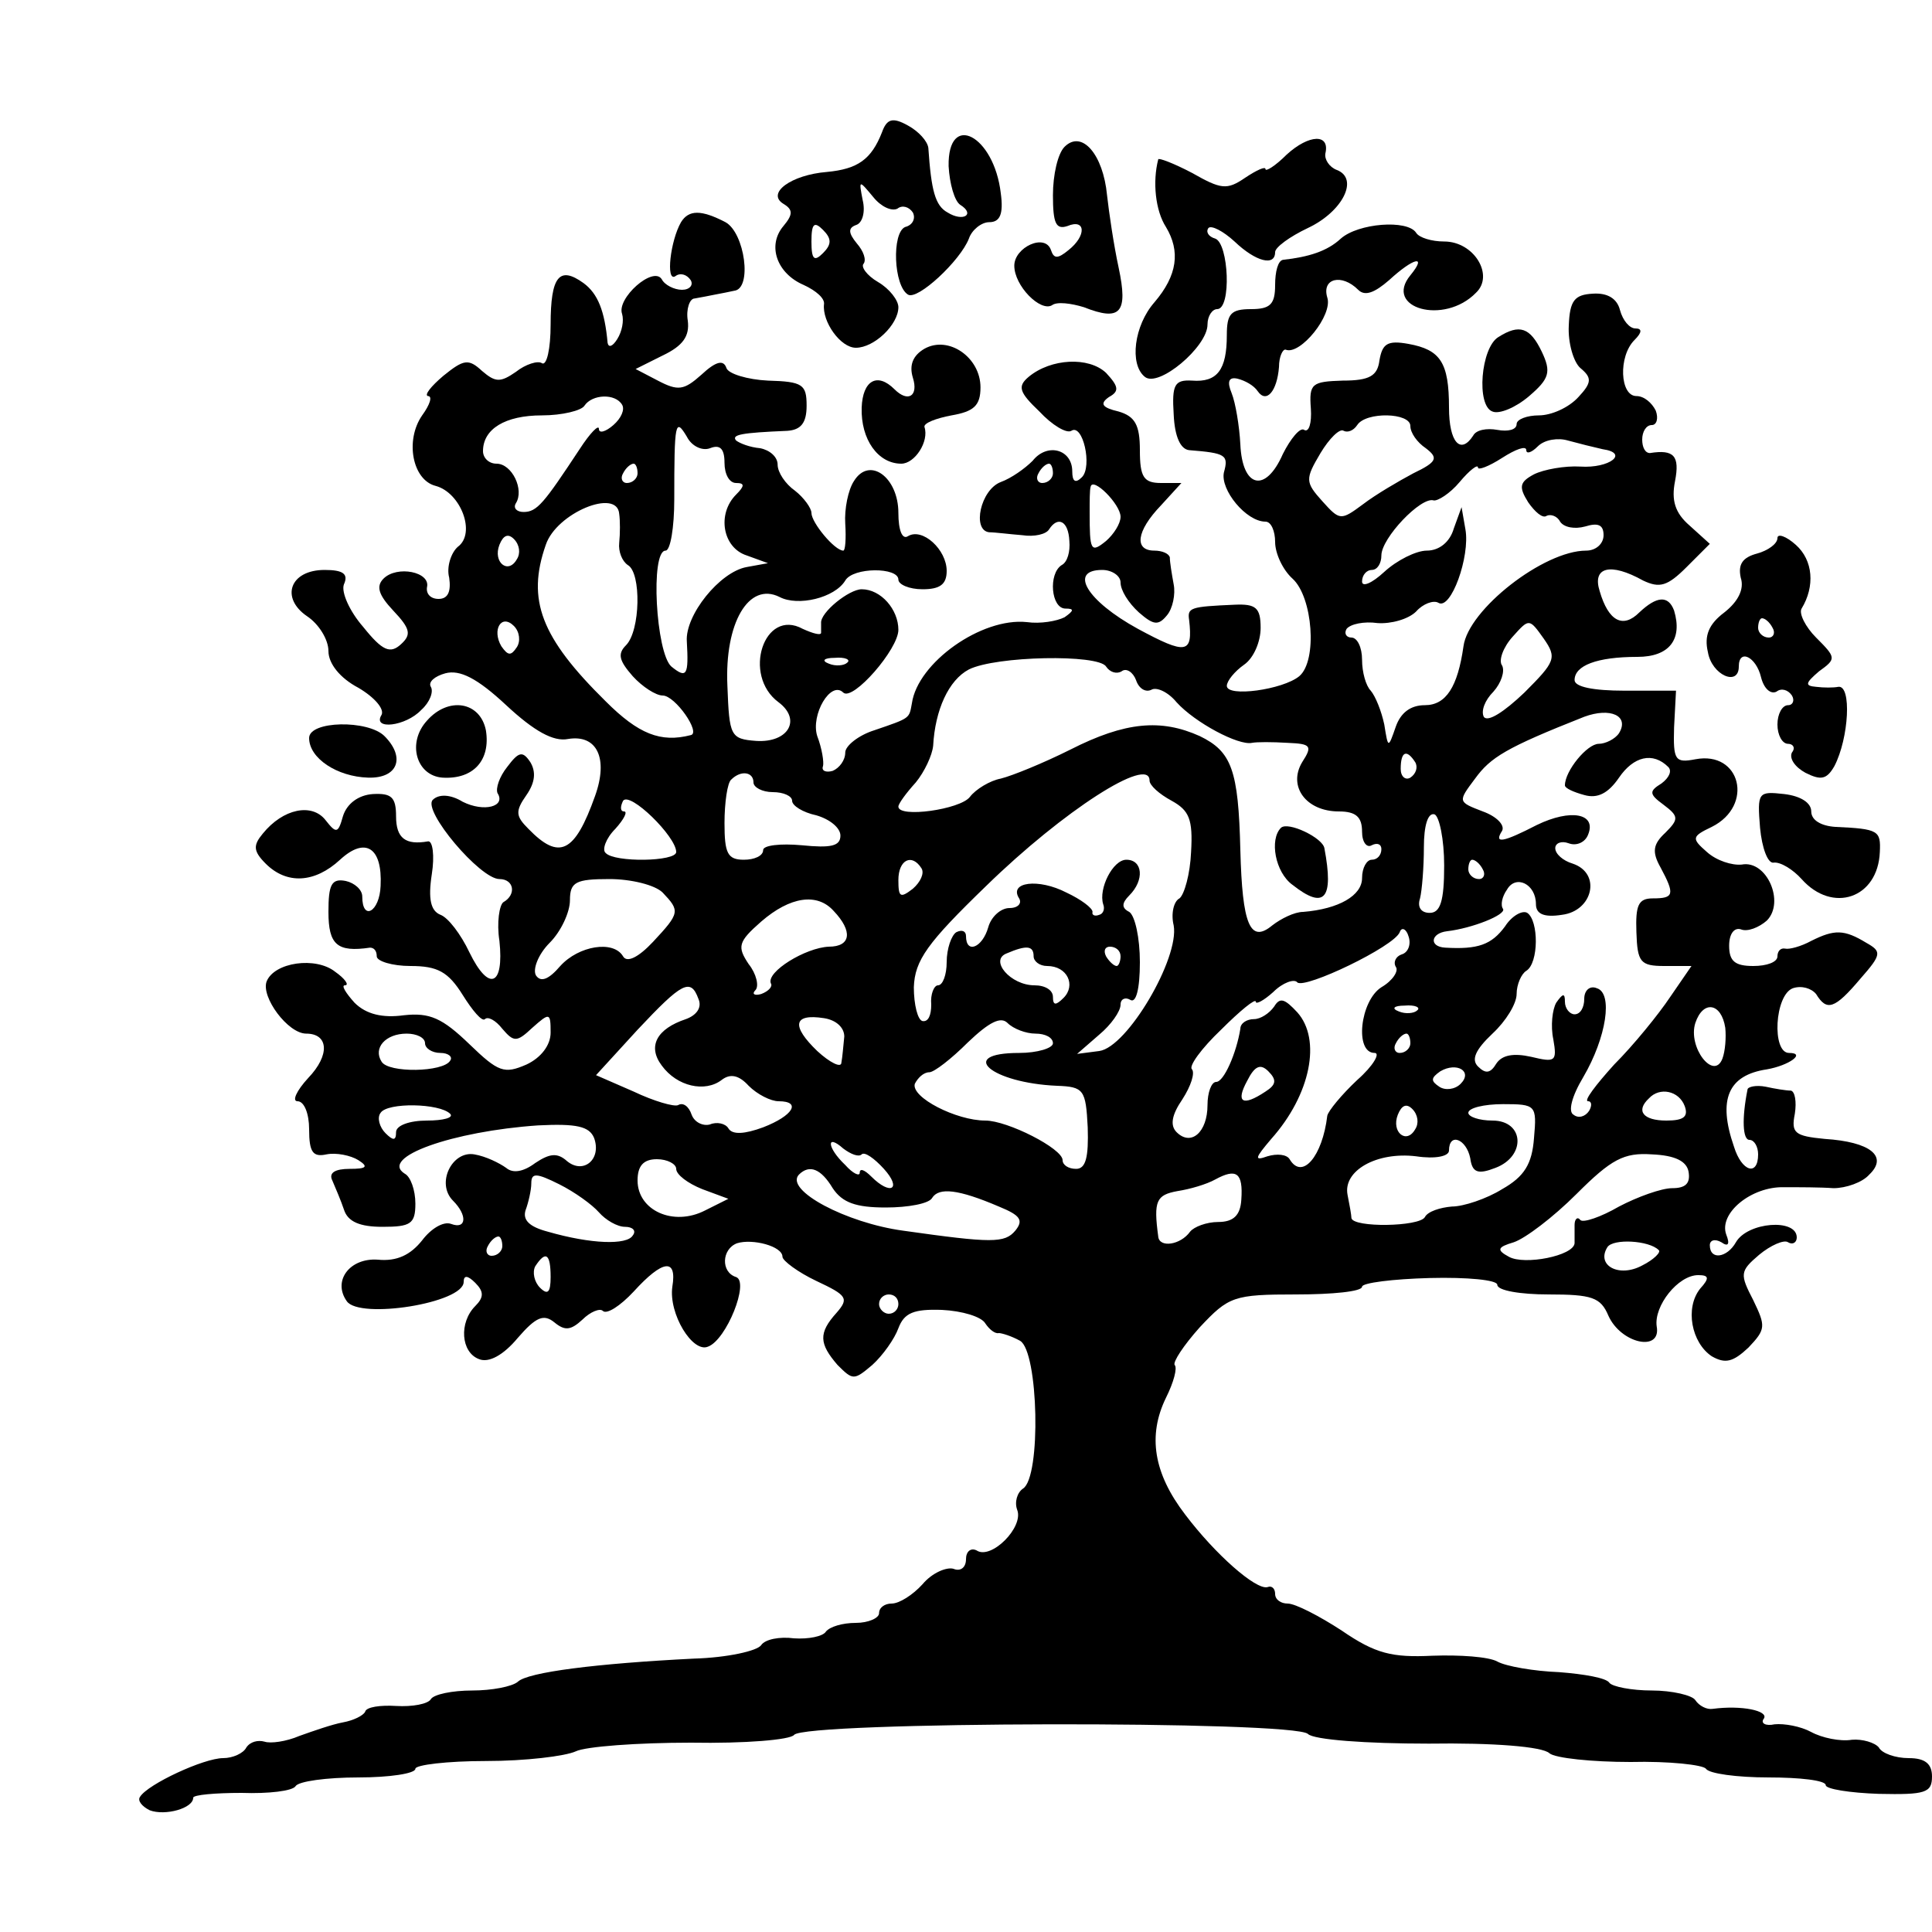 <?xml version="1.0" standalone="no"?>
<!DOCTYPE svg PUBLIC "-//W3C//DTD SVG 20010904//EN"
 "http://www.w3.org/TR/2001/REC-SVG-20010904/DTD/svg10.dtd">
<svg version="1.0" xmlns="http://www.w3.org/2000/svg"
 width="200pt" height="200pt" viewBox="0 0 200 200"
 preserveAspectRatio="xMidYMid meet">
<g transform="translate(0,200) scale(0.1,-0.1)"
fill="#000000" stroke="none">
<path d="M913 1863 c-11 -28 -25 -38 -57 -41 -37 -3 -63 -22 -45 -33 10 -6 10
-11 0 -23 -17 -20 -7 -49 21 -61 13 -6 22 -14 21 -20 -2 -18 17 -45 33 -45 19
0 44 24 44 42 0 7 -9 19 -21 26 -12 7 -18 16 -15 19 3 4 0 13 -7 21 -9 11 -9
16 -1 19 7 2 10 14 7 26 -4 21 -4 21 11 3 8 -10 19 -15 25 -12 5 4 12 2 16 -4
3 -6 0 -13 -8 -15 -14 -6 -12 -61 3 -70 10 -6 54 35 63 58 3 9 13 17 21 17 11
0 15 8 12 30 -7 60 -55 85 -54 28 1 -18 6 -36 12 -40 16 -10 3 -18 -13 -8 -13
7 -17 23 -20 67 -1 7 -10 17 -21 23 -16 9 -22 7 -27 -7z m-61 -125 c-9 -9 -12
-7 -12 12 0 19 3 21 12 12 9 -9 9 -15 0 -24z"/>
<path d="M1102 1848 c-7 -7 -12 -29 -12 -50 0 -29 3 -36 15 -32 19 8 20 -10 1
-25 -11 -9 -15 -9 -18 0 -6 18 -38 3 -38 -16 0 -21 27 -48 39 -41 5 4 20 2 33
-2 38 -15 46 -6 36 41 -5 23 -10 57 -12 75 -4 42 -26 68 -44 50z"/>
<path d="M1332 1840 c-12 -12 -22 -18 -22 -15 0 3 -9 -1 -21 -9 -19 -13 -25
-12 -55 5 -19 10 -35 16 -35 14 -6 -23 -3 -53 8 -70 15 -25 12 -50 -12 -78
-21 -24 -26 -64 -10 -77 14 -12 65 31 65 54 0 9 5 16 10 16 15 0 12 68 -2 73
-7 2 -10 7 -7 11 3 3 15 -3 27 -14 22 -21 42 -26 42 -11 0 5 15 16 34 25 36
17 53 51 30 60 -8 3 -13 11 -12 17 5 21 -17 20 -40 -1z"/>
<path d="M705 1770 c-11 -19 -16 -62 -6 -56 5 4 12 2 16 -4 3 -5 -1 -10 -9
-10 -8 0 -18 5 -21 11 -9 14 -47 -20 -41 -36 2 -7 0 -18 -5 -26 -5 -8 -9 -9
-10 -4 -3 33 -10 51 -25 62 -25 18 -34 7 -34 -43 0 -25 -4 -43 -9 -40 -4 3
-17 -1 -27 -9 -16 -11 -21 -11 -35 1 -14 13 -19 12 -40 -5 -13 -11 -20 -20
-16 -21 5 0 2 -9 -6 -20 -18 -26 -10 -67 14 -73 26 -7 42 -49 23 -63 -7 -6
-12 -21 -9 -32 2 -14 -1 -22 -11 -22 -8 0 -13 5 -12 12 4 16 -31 23 -45 9 -8
-8 -5 -17 10 -33 18 -19 19 -25 8 -35 -11 -10 -19 -7 -39 18 -14 16 -23 36
-20 44 5 11 -1 15 -20 15 -36 0 -46 -29 -18 -48 12 -8 22 -24 22 -36 0 -13 12
-28 31 -38 17 -10 27 -22 24 -28 -10 -16 25 -12 41 5 9 8 13 19 10 24 -3 5 4
11 15 14 15 4 33 -5 63 -33 29 -27 49 -38 64 -35 30 5 42 -20 28 -59 -21 -59
-37 -67 -69 -34 -13 13 -14 18 -2 35 9 13 10 24 4 34 -8 12 -12 11 -24 -5 -8
-10 -12 -22 -10 -27 9 -14 -14 -20 -36 -9 -13 8 -25 8 -31 2 -11 -11 49 -82
69 -82 15 0 18 -16 4 -24 -4 -3 -7 -21 -4 -40 5 -47 -11 -53 -31 -12 -9 19
-22 36 -30 39 -10 4 -13 16 -9 42 3 19 1 35 -4 34 -23 -4 -33 3 -33 26 0 20
-5 24 -24 23 -15 -1 -27 -10 -31 -23 -5 -18 -7 -18 -18 -4 -14 18 -44 12 -65
-14 -10 -12 -10 -18 3 -31 22 -22 51 -20 77 4 26 24 44 13 42 -27 -1 -27 -19
-37 -19 -11 0 7 -8 14 -17 16 -15 3 -18 -4 -18 -32 0 -34 9 -42 43 -37 4 0 7
-3 7 -9 0 -5 16 -10 35 -10 28 0 39 -6 54 -30 10 -16 20 -28 23 -25 3 3 11 -1
18 -10 12 -14 15 -14 31 1 18 16 19 16 19 -5 0 -13 -10 -26 -25 -33 -23 -10
-29 -8 -59 21 -28 27 -41 33 -68 30 -22 -3 -39 1 -51 13 -9 10 -14 18 -10 18
5 0 0 7 -10 14 -20 16 -63 10 -71 -10 -6 -16 22 -54 41 -54 23 0 25 -22 2 -46
-12 -13 -17 -24 -11 -24 7 0 12 -13 12 -29 0 -24 4 -29 18 -26 10 2 25 -1 33
-6 11 -7 8 -9 -9 -9 -15 0 -22 -4 -18 -12 3 -7 9 -21 12 -30 4 -13 17 -18 40
-18 29 0 34 3 34 24 0 14 -5 28 -11 31 -27 17 50 44 138 50 40 2 53 -1 58 -13
8 -22 -11 -38 -28 -24 -10 9 -18 8 -33 -2 -12 -9 -23 -11 -30 -5 -7 5 -21 12
-33 14 -23 4 -40 -30 -22 -48 15 -15 14 -30 -2 -24 -8 3 -21 -5 -30 -17 -12
-15 -26 -22 -46 -20 -29 2 -47 -22 -32 -43 13 -19 121 -2 121 20 0 7 4 7 12
-1 9 -9 9 -15 0 -24 -17 -17 -15 -48 4 -55 10 -4 25 4 40 22 19 22 27 25 38
16 11 -9 17 -8 29 3 8 8 18 12 21 9 4 -4 18 5 32 20 30 33 45 35 40 5 -4 -28
21 -69 37 -62 19 7 43 67 29 72 -16 5 -15 29 1 35 16 5 47 -3 47 -14 0 -4 16
-16 35 -25 32 -15 34 -18 21 -33 -19 -21 -18 -32 1 -54 16 -16 17 -16 36 0 11
10 23 27 27 38 6 16 16 20 45 19 21 -1 41 -7 45 -14 4 -6 10 -11 14 -10 3 0
13 -3 22 -8 19 -11 22 -141 3 -153 -6 -4 -9 -14 -6 -22 7 -18 -27 -52 -42 -42
-6 3 -11 -1 -11 -9 0 -9 -6 -13 -13 -10 -7 2 -22 -4 -32 -16 -10 -11 -24 -20
-32 -20 -7 0 -13 -4 -13 -10 0 -5 -11 -10 -24 -10 -14 0 -27 -4 -31 -9 -3 -5
-18 -8 -33 -7 -15 2 -30 -1 -34 -7 -4 -6 -35 -13 -70 -14 -100 -5 -172 -14
-182 -24 -6 -5 -27 -9 -47 -9 -21 0 -40 -4 -43 -9 -3 -5 -19 -8 -36 -7 -16 1
-31 -1 -32 -6 -2 -4 -12 -9 -23 -11 -11 -2 -31 -9 -45 -14 -14 -6 -30 -8 -36
-6 -7 2 -15 0 -19 -6 -3 -6 -14 -11 -24 -11 -20 0 -78 -27 -86 -40 -3 -4 2
-10 10 -14 16 -6 45 2 45 13 0 3 23 5 50 5 28 -1 53 2 56 7 3 5 32 9 65 9 32
0 59 4 59 9 0 4 33 8 73 8 41 0 82 5 93 10 10 5 64 9 119 9 57 -1 103 3 107 8
10 14 518 15 532 1 6 -6 60 -10 125 -10 66 1 118 -3 125 -10 6 -5 44 -9 84 -9
40 1 75 -3 78 -7 3 -5 32 -9 65 -9 32 0 59 -3 59 -8 0 -4 25 -8 55 -9 48 -1
55 1 55 18 0 13 -7 19 -24 19 -14 0 -28 5 -31 11 -4 5 -17 9 -28 8 -12 -2 -31
2 -42 8 -11 6 -28 9 -38 8 -9 -2 -15 1 -11 6 5 8 -23 14 -53 10 -6 -1 -14 3
-18 9 -3 5 -24 10 -45 10 -21 0 -41 4 -44 8 -3 5 -26 9 -52 11 -26 1 -55 6
-64 11 -9 5 -39 7 -67 6 -42 -2 -59 2 -94 26 -23 15 -48 28 -56 28 -7 0 -13 4
-13 10 0 5 -3 9 -8 7 -12 -3 -54 34 -85 75 -33 43 -39 82 -20 121 8 16 12 31
9 34 -2 3 9 20 26 39 30 32 35 34 100 34 37 0 68 3 68 8 0 4 32 8 70 9 39 1
70 -2 70 -7 0 -6 24 -10 53 -10 45 0 54 -3 62 -22 13 -29 55 -38 50 -11 -3 21
22 53 43 53 11 0 12 -3 2 -14 -16 -20 -9 -56 12 -70 14 -8 22 -6 38 9 18 19
18 22 5 49 -14 27 -14 30 6 47 12 10 26 16 30 13 5 -3 9 0 9 5 0 20 -51 16
-63 -5 -9 -16 -27 -19 -27 -3 0 5 5 7 12 3 7 -5 9 -2 5 8 -8 22 26 50 60 49
15 0 38 0 51 -1 13 0 30 6 37 14 20 19 1 34 -46 37 -31 3 -35 6 -31 26 2 13 0
23 -4 24 -5 0 -17 2 -26 4 -10 2 -19 0 -19 -3 -6 -30 -5 -52 2 -52 5 0 9 -7 9
-15 0 -23 -17 -18 -25 8 -17 49 -6 74 34 80 23 4 41 17 23 17 -18 0 -15 60 4
67 9 3 19 0 24 -6 11 -18 19 -16 46 16 22 25 22 28 6 37 -23 14 -33 14 -57 2
-11 -6 -23 -9 -27 -8 -5 1 -8 -3 -8 -8 0 -6 -11 -10 -25 -10 -19 0 -25 5 -25
21 0 12 5 19 12 17 7 -3 19 2 27 9 19 19 0 63 -26 58 -10 -1 -26 4 -36 13 -16
14 -16 16 5 26 44 22 30 79 -17 70 -21 -4 -23 -1 -22 33 l2 38 -53 0 c-33 0
-52 4 -52 11 0 15 23 24 65 24 33 0 47 18 38 48 -6 16 -18 15 -36 -2 -17 -17
-32 -9 -41 22 -8 25 11 30 45 11 17 -8 25 -6 45 14 l24 24 -21 19 c-15 13 -19
26 -15 46 5 26 -1 33 -26 29 -5 0 -8 6 -8 14 0 8 4 15 10 15 5 0 7 7 4 15 -4
8 -12 15 -20 15 -17 0 -19 41 -2 58 8 8 8 12 1 12 -6 0 -13 8 -16 19 -3 12
-13 18 -28 17 -19 -1 -24 -7 -25 -33 -1 -18 5 -38 12 -44 12 -10 12 -15 -2
-30 -10 -11 -28 -19 -41 -19 -12 0 -23 -4 -23 -9 0 -6 -9 -8 -20 -6 -11 2 -22
0 -25 -6 -13 -20 -25 -7 -25 29 0 47 -9 60 -42 66 -22 4 -27 0 -30 -17 -2 -16
-10 -21 -38 -21 -32 -1 -35 -3 -33 -29 1 -15 -2 -25 -7 -22 -4 3 -14 -9 -22
-25 -18 -41 -42 -35 -44 10 -1 19 -5 43 -9 53 -5 12 -3 17 6 15 8 -2 17 -7 21
-13 9 -13 20 0 22 25 0 11 4 19 7 18 15 -6 49 36 43 54 -6 20 15 25 32 8 7 -7
17 -3 32 10 25 23 40 27 22 5 -28 -34 35 -52 68 -18 19 18 -2 53 -33 53 -13 0
-26 4 -29 9 -9 14 -60 10 -78 -6 -14 -13 -33 -19 -60 -22 -5 -1 -8 -12 -8 -26
0 -20 -5 -25 -25 -25 -21 0 -25 -5 -25 -27 0 -36 -10 -49 -36 -47 -18 1 -21
-4 -19 -35 1 -23 7 -36 16 -37 38 -3 41 -5 36 -23 -4 -18 23 -51 43 -51 6 0
10 -10 10 -21 0 -12 8 -29 18 -38 21 -19 26 -85 7 -101 -17 -14 -75 -22 -75
-10 0 5 8 15 18 22 10 7 17 24 17 38 0 21 -5 25 -27 24 -46 -2 -49 -3 -47 -16
4 -35 -3 -36 -53 -9 -53 29 -72 61 -37 61 10 0 19 -6 19 -13 0 -8 8 -21 19
-31 15 -13 20 -14 29 -3 6 7 9 22 7 32 -2 11 -4 23 -4 28 -1 4 -8 7 -16 7 -21
0 -19 20 7 47 l21 23 -21 0 c-18 0 -22 6 -22 34 0 26 -5 35 -22 40 -17 4 -20
8 -10 15 11 6 10 11 -3 25 -18 17 -57 15 -80 -4 -12 -10 -10 -16 11 -36 13
-14 28 -23 33 -20 12 8 22 -37 11 -48 -7 -7 -10 -4 -10 6 0 23 -26 30 -41 11
-8 -8 -22 -18 -33 -22 -21 -8 -30 -50 -12 -52 6 0 21 -2 34 -3 13 -2 25 1 28
6 9 14 20 9 21 -12 1 -11 -2 -22 -8 -25 -14 -9 -11 -45 4 -45 9 0 9 -2 -1 -9
-8 -4 -25 -7 -39 -5 -47 5 -113 -42 -119 -84 -3 -16 -1 -15 -39 -28 -16 -5
-30 -16 -30 -23 0 -8 -6 -16 -13 -19 -7 -2 -12 0 -10 5 1 4 -1 18 -6 31 -7 22
14 58 27 45 10 -9 57 45 57 65 0 21 -18 42 -38 42 -13 0 -43 -24 -42 -35 0 -3
0 -7 0 -10 0 -3 -8 -1 -19 4 -40 22 -63 -48 -25 -76 24 -18 10 -42 -23 -40
-27 2 -28 5 -30 57 -3 65 22 108 54 92 19 -10 57 -1 68 17 8 14 55 14 55 1 0
-5 11 -10 25 -10 18 0 25 5 25 19 0 22 -25 45 -40 36 -6 -4 -10 6 -10 24 0 37
-30 59 -46 33 -6 -9 -10 -29 -9 -44 1 -16 0 -28 -2 -28 -9 0 -33 29 -33 39 0
5 -8 16 -17 23 -10 7 -18 19 -18 27 0 8 -8 15 -18 17 -11 1 -21 5 -25 8 -5 6
5 8 53 10 14 1 20 8 20 26 0 22 -4 25 -40 26 -21 1 -41 7 -43 13 -3 9 -11 7
-26 -7 -18 -16 -24 -17 -45 -6 l-23 12 28 14 c21 10 28 20 26 36 -2 12 2 23 7
23 6 1 16 3 21 4 6 1 15 3 20 4 19 2 11 60 -9 71 -25 13 -38 13 -46 0z m-61
-189 c3 -5 -1 -14 -9 -21 -8 -7 -15 -9 -15 -4 0 5 -9 -4 -20 -21 -37 -56 -44
-65 -58 -65 -7 0 -11 4 -8 9 9 14 -4 41 -20 41 -8 0 -14 6 -14 13 0 23 23 37
61 37 21 0 41 5 44 10 8 12 32 13 39 1z m816 -22 c0 -7 7 -17 16 -23 13 -10
12 -14 -13 -26 -15 -8 -39 -22 -52 -32 -23 -17 -24 -17 -42 3 -18 20 -18 23
-2 50 9 15 20 26 24 23 4 -2 10 0 14 6 9 14 55 13 55 -1z m-725 -23 c10 4 15
0 15 -15 0 -12 5 -21 12 -21 9 0 9 -3 0 -12 -20 -20 -14 -55 11 -63 l22 -8
-22 -4 c-28 -5 -64 -50 -62 -77 2 -35 0 -39 -16 -26 -16 14 -22 120 -6 120 5
0 9 24 9 53 0 80 1 85 13 65 5 -10 16 -15 24 -12z m924 -1 c28 -4 7 -20 -23
-18 -16 1 -38 -3 -48 -8 -15 -8 -16 -13 -6 -29 7 -10 15 -17 19 -14 4 2 11 0
14 -6 4 -6 15 -8 26 -5 13 4 19 2 19 -9 0 -9 -8 -16 -18 -16 -44 0 -122 -61
-127 -99 -6 -42 -18 -61 -40 -61 -15 0 -25 -8 -30 -22 -8 -23 -8 -23 -12 2 -3
14 -9 29 -14 35 -5 5 -9 19 -9 32 0 13 -5 23 -11 23 -5 0 -8 4 -5 9 4 5 18 8
32 6 14 -1 32 4 40 12 7 8 18 12 23 9 13 -8 33 48 28 76 l-4 23 -8 -22 c-4
-14 -15 -23 -28 -23 -11 0 -31 -10 -44 -22 -13 -12 -23 -16 -23 -10 0 7 5 12
10 12 6 0 10 7 10 15 0 18 41 61 54 57 4 -1 17 7 27 19 10 12 19 19 19 15 0
-3 11 1 25 10 14 9 25 13 25 8 0 -4 5 -3 12 4 7 7 21 9 31 6 11 -3 27 -7 36
-9z m-999 -25 c0 -5 -5 -10 -11 -10 -5 0 -7 5 -4 10 3 6 8 10 11 10 2 0 4 -4
4 -10z m430 0 c0 -5 -5 -10 -11 -10 -5 0 -7 5 -4 10 3 6 8 10 11 10 2 0 4 -4
4 -10z m70 -45 c0 -7 -7 -18 -15 -25 -16 -13 -17 -10 -17 30 0 11 0 23 1 26 2
11 31 -18 31 -31z m-519 3 c1 -7 1 -20 0 -30 -1 -9 3 -19 9 -23 14 -8 13 -68
-2 -83 -9 -9 -7 -16 7 -32 10 -11 24 -20 31 -20 13 0 40 -39 29 -41 -31 -8
-54 1 -88 35 -67 66 -82 105 -62 162 11 33 74 59 76 32z m-106 -47 c-9 -16
-25 -3 -18 15 4 10 9 12 15 6 6 -6 7 -15 3 -21z m0 -91 c-6 -9 -9 -9 -16 1
-10 17 0 34 13 21 6 -6 7 -16 3 -22z m1043 -47 c-21 -20 -38 -31 -42 -25 -3 6
1 17 10 26 8 9 12 21 9 27 -4 5 1 19 11 30 17 19 17 19 32 -2 14 -20 12 -24
-20 -56z m-701 31 c-3 -3 -12 -4 -19 -1 -8 3 -5 6 6 6 11 1 17 -2 13 -5z m268
-4 c4 -6 11 -8 16 -5 5 4 12 -1 15 -9 3 -9 10 -13 16 -10 5 3 17 -2 26 -13 19
-21 64 -45 78 -42 5 1 21 1 37 0 24 -1 26 -3 15 -20 -15 -25 4 -51 38 -51 18
0 24 -6 24 -21 0 -11 5 -17 10 -14 6 3 10 1 10 -4 0 -6 -4 -11 -10 -11 -5 0
-10 -8 -10 -19 0 -18 -24 -32 -61 -35 -9 0 -23 -7 -32 -14 -23 -19 -31 1 -33
78 -2 83 -9 102 -42 118 -40 18 -77 15 -134 -14 -28 -14 -60 -27 -72 -30 -11
-2 -26 -11 -32 -19 -10 -13 -74 -22 -74 -10 0 3 8 14 18 25 9 11 17 28 18 38
2 37 16 68 37 79 28 14 134 16 142 3z m531 -69 c-4 -6 -14 -11 -21 -11 -12 0
-35 -28 -35 -43 0 -3 9 -7 20 -10 14 -4 25 2 36 18 15 22 35 27 51 11 4 -4 1
-11 -7 -17 -13 -8 -13 -11 2 -22 16 -12 16 -15 2 -29 -13 -12 -14 -20 -5 -36
15 -28 14 -32 -8 -32 -15 0 -18 -7 -17 -35 1 -31 4 -35 29 -35 l28 0 -22 -32
c-12 -18 -38 -50 -58 -70 -19 -21 -32 -38 -27 -38 4 0 4 -5 1 -10 -4 -6 -11
-8 -16 -4 -6 3 -2 19 10 39 24 41 31 87 14 92 -7 3 -13 -2 -13 -11 0 -9 -4
-16 -10 -16 -5 0 -10 6 -10 13 0 9 -2 9 -9 -1 -4 -7 -6 -24 -3 -38 4 -23 2
-24 -23 -18 -18 4 -30 2 -36 -7 -6 -10 -11 -11 -19 -3 -7 7 -3 17 15 34 14 13
25 31 25 41 0 10 5 21 10 24 13 8 13 52 1 60 -5 3 -16 -3 -23 -14 -14 -19 -28
-24 -62 -22 -17 1 -15 15 2 17 26 3 61 17 58 23 -3 4 -1 13 4 20 9 16 30 6 30
-15 0 -10 8 -14 27 -11 32 4 41 43 11 53 -10 3 -18 10 -18 16 0 5 6 8 14 5 8
-3 17 1 20 9 9 22 -18 27 -53 10 -35 -18 -45 -20 -36 -6 3 6 -6 15 -20 20 -26
10 -26 10 -8 34 16 22 32 32 113 64 27 10 47 1 36 -17z m-211 -30 c3 -5 1 -12
-5 -16 -5 -3 -10 1 -10 9 0 18 6 21 15 7z m-685 -21 c0 -5 9 -10 20 -10 11 0
20 -4 20 -9 0 -5 11 -12 25 -15 14 -4 25 -13 25 -21 0 -11 -10 -13 -40 -10
-22 2 -40 0 -40 -5 0 -6 -9 -10 -20 -10 -17 0 -20 7 -20 38 0 21 3 42 7 45 10
10 23 8 23 -3z m410 2 c0 -5 10 -14 23 -21 18 -10 22 -19 20 -53 -1 -23 -7
-44 -12 -48 -6 -3 -9 -16 -6 -28 6 -34 -48 -126 -77 -130 l-23 -3 23 20 c12
10 22 24 22 31 0 6 5 8 10 5 6 -4 10 11 10 39 0 25 -5 48 -11 52 -8 4 -8 9 0
17 16 16 14 37 -3 37 -14 0 -29 -30 -24 -46 2 -5 0 -10 -4 -11 -5 -2 -8 0 -7
3 0 4 -12 13 -27 20 -29 15 -60 11 -49 -6 3 -5 -1 -10 -10 -10 -9 0 -19 -9
-22 -20 -6 -21 -23 -28 -23 -9 0 5 -4 7 -10 4 -5 -3 -10 -17 -10 -31 0 -13 -4
-24 -9 -24 -4 0 -8 -9 -7 -20 0 -11 -3 -18 -9 -17 -5 1 -9 17 -9 35 1 28 14
46 75 105 80 78 169 135 169 109z m-490 -74 c0 -10 -64 -11 -73 -1 -4 3 0 15
10 25 9 10 13 18 9 18 -4 0 -4 5 -1 11 7 10 55 -37 55 -53z m795 -14 c0 -37
-4 -49 -15 -49 -9 0 -13 6 -10 15 2 8 4 32 4 53 0 22 4 36 11 34 5 -2 10 -26
10 -53z m-541 -3 c3 -5 -1 -14 -9 -21 -13 -10 -15 -9 -15 9 0 21 14 28 24 12z
m581 -1 c3 -5 1 -10 -4 -10 -6 0 -11 5 -11 10 0 6 2 10 4 10 3 0 8 -4 11 -10z
m-849 -24 c18 -19 18 -21 -10 -51 -15 -16 -27 -22 -31 -15 -10 17 -46 11 -65
-10 -12 -14 -20 -17 -25 -10 -4 6 2 22 14 34 12 12 21 32 21 44 0 19 6 22 41
22 22 0 47 -6 55 -14z m177 -19 c20 -21 18 -37 -5 -37 -24 -1 -65 -26 -60 -38
2 -3 -2 -8 -10 -11 -7 -2 -10 0 -6 4 4 4 1 17 -7 27 -12 18 -11 23 13 44 30
26 58 30 75 11z m588 -45 c-6 -2 -9 -8 -6 -13 3 -4 -3 -14 -15 -21 -22 -14
-28 -68 -7 -68 6 0 -1 -13 -18 -28 -16 -15 -30 -32 -31 -37 -5 -42 -26 -67
-39 -45 -3 5 -13 6 -23 3 -14 -5 -13 -2 4 18 41 46 52 103 27 131 -13 14 -18
16 -24 6 -5 -7 -14 -13 -21 -13 -7 0 -14 -4 -14 -10 -4 -25 -17 -55 -25 -55
-5 0 -9 -11 -9 -24 0 -28 -17 -43 -32 -28 -7 7 -5 18 6 34 9 14 13 27 10 31
-4 3 10 22 30 41 20 20 36 33 36 29 0 -3 8 1 18 10 10 10 22 14 25 10 8 -7
100 37 106 52 2 6 7 3 9 -4 3 -8 0 -17 -7 -19z m-381 -2 c0 -5 6 -10 14 -10
21 0 30 -20 17 -33 -8 -8 -11 -8 -11 1 0 7 -8 12 -19 12 -25 0 -47 26 -29 33
21 9 28 8 28 -3z m90 0 c0 -5 -2 -10 -4 -10 -3 0 -8 5 -11 10 -3 6 -1 10 4 10
6 0 11 -4 11 -10z m-437 -44 c4 -9 -2 -17 -13 -21 -30 -10 -40 -28 -25 -48 16
-22 45 -28 62 -15 9 7 18 5 28 -6 9 -9 23 -16 31 -16 24 0 15 -15 -16 -27 -19
-7 -32 -8 -36 -1 -3 5 -12 7 -19 4 -7 -2 -16 2 -19 10 -3 9 -9 13 -14 10 -4
-2 -25 4 -46 14 l-39 17 43 47 c46 49 55 54 63 32z m744 -12 c-3 -3 -12 -4
-19 -1 -8 3 -5 6 6 6 11 1 17 -2 13 -5z m319 -18 c1 -10 0 -24 -3 -32 -9 -23
-36 12 -28 37 8 24 27 21 31 -5z m-912 -9 c-1 -10 -2 -22 -3 -27 0 -6 -12 0
-25 12 -27 26 -25 39 7 34 13 -2 21 -10 21 -19z m198 3 c10 0 18 -4 18 -10 0
-5 -16 -10 -35 -10 -65 0 -29 -31 39 -34 28 -1 30 -4 32 -43 1 -31 -2 -43 -12
-43 -8 0 -14 4 -14 9 0 12 -57 41 -80 41 -30 0 -77 24 -73 38 3 6 9 12 15 12
5 0 23 14 40 31 22 21 34 27 41 20 6 -6 19 -11 29 -11z m-632 -10 c0 -5 7 -10
16 -10 8 0 13 -4 10 -8 -7 -12 -64 -13 -71 -1 -9 14 4 29 26 29 10 0 19 -4 19
-10z m1020 0 c0 -5 -5 -10 -11 -10 -5 0 -7 5 -4 10 3 6 8 10 11 10 2 0 4 -4 4
-10z m-150 -50 c-24 -16 -31 -11 -19 11 8 16 14 18 22 10 9 -9 8 -14 -3 -21z
m202 8 c-6 -6 -16 -7 -22 -3 -9 6 -9 9 1 16 17 10 34 0 21 -13z m232 -23 c4
-11 -1 -15 -19 -15 -24 0 -32 10 -18 23 11 12 31 8 37 -8z m-1278 -8 c4 -4 -7
-7 -24 -7 -18 0 -32 -5 -32 -12 0 -9 -3 -9 -11 -1 -6 6 -9 16 -5 21 7 11 61
10 72 -1z m999 -16 c-9 -16 -25 -3 -18 15 4 10 9 12 15 6 6 -6 7 -15 3 -21z
m123 -9 c-2 -27 -10 -40 -33 -53 -16 -10 -40 -18 -52 -18 -12 -1 -25 -5 -28
-11 -6 -10 -74 -11 -76 -1 0 3 -2 14 -4 24 -5 25 30 45 71 40 20 -3 34 0 34 6
0 19 18 12 22 -8 2 -15 8 -17 26 -10 32 12 30 49 -3 49 -14 0 -25 4 -25 8 0 5
16 9 36 9 34 0 35 -1 32 -35z m-696 -17 c3 3 13 -4 23 -15 19 -21 7 -28 -13
-8 -7 7 -12 9 -12 4 0 -4 -7 -1 -15 8 -19 18 -20 33 -2 17 8 -6 16 -9 19 -6z
m856 -18 c2 -12 -3 -17 -17 -17 -11 0 -36 -9 -55 -19 -19 -11 -37 -17 -40 -14
-3 4 -6 1 -6 -5 0 -7 0 -15 0 -19 -1 -13 -52 -23 -68 -14 -13 7 -12 10 5 15
12 4 41 26 65 50 36 36 49 43 78 41 24 -1 36 -7 38 -18z m-1048 3 c0 -6 12
-15 27 -21 l27 -10 -24 -12 c-33 -17 -70 0 -70 31 0 15 6 22 20 22 11 0 20 -5
20 -10z m-80 -45 c7 -8 19 -15 27 -15 8 0 12 -4 8 -9 -6 -10 -43 -9 -88 4 -19
5 -26 12 -23 22 3 8 6 21 6 28 0 11 5 11 29 -1 16 -8 34 -21 41 -29z m242 25
c10 -15 24 -20 55 -20 23 0 45 4 48 10 7 11 27 9 69 -9 22 -9 26 -14 17 -25
-11 -13 -24 -13 -116 0 -59 8 -123 42 -108 58 11 11 23 6 35 -14z m423 -12
c-1 -16 -8 -23 -24 -23 -12 0 -25 -5 -29 -10 -10 -14 -32 -17 -33 -5 -5 37 -2
43 20 47 13 2 30 7 39 12 22 12 29 7 27 -21z m-765 -48 c0 -5 -5 -10 -11 -10
-5 0 -7 5 -4 10 3 6 8 10 11 10 2 0 4 -4 4 -10z m1197 -4 c3 -2 -5 -10 -17
-16 -24 -13 -48 0 -36 19 6 9 43 7 53 -3z m-1147 -28 c0 -16 -3 -19 -11 -11
-6 6 -8 16 -5 22 11 17 16 13 16 -11z m360 -28 c0 -5 -4 -10 -10 -10 -5 0 -10
5 -10 10 0 6 5 10 10 10 6 0 10 -4 10 -10z"/>
<path d="M1326 1143 c-12 -12 -6 -46 12 -59 33 -26 43 -15 33 38 -2 11 -38 28
-45 21z"/>
<path d="M1551 1651 c-18 -11 -23 -71 -6 -77 7 -3 24 4 38 16 21 18 23 25 13
46 -12 25 -23 29 -45 15z"/>
<path d="M957 1639 c-12 -7 -16 -17 -12 -30 6 -19 -5 -26 -19 -12 -18 18 -33
9 -34 -19 -1 -33 17 -58 41 -58 14 0 29 23 24 38 -1 4 12 9 28 12 23 4 30 10
30 29 0 31 -33 54 -58 40z"/>
<path d="M1840 1443 c0 -6 -10 -13 -21 -16 -15 -4 -20 -11 -17 -25 4 -12 -3
-25 -17 -36 -16 -12 -21 -24 -17 -41 4 -24 32 -36 32 -15 0 19 18 10 23 -11 3
-12 10 -18 16 -15 5 4 12 2 16 -4 3 -5 1 -10 -4 -10 -6 0 -11 -9 -11 -20 0
-11 5 -20 11 -20 5 0 8 -4 4 -9 -3 -6 3 -15 14 -21 16 -8 22 -7 30 7 15 29 18
84 4 82 -5 -1 -15 -1 -23 0 -12 1 -11 4 3 16 18 13 18 14 -3 35 -11 11 -18 25
-15 30 14 23 12 50 -6 66 -10 9 -19 12 -19 7z m-5 -93 c3 -5 1 -10 -4 -10 -6
0 -11 5 -11 10 0 6 2 10 4 10 3 0 8 -4 11 -10z"/>
<path d="M442 1254 c-21 -23 -11 -57 16 -59 32 -2 50 18 45 49 -6 30 -39 35
-61 10z"/>
<path d="M320 1236 c0 -21 29 -40 61 -41 31 -1 39 21 17 43 -17 17 -78 16 -78
-2z"/>
<path d="M1822 1143 c2 -21 8 -37 14 -36 7 1 20 -7 29 -17 32 -36 79 -20 81
28 1 22 -1 24 -46 26 -15 1 -25 7 -25 16 0 9 -11 16 -28 18 -27 3 -28 2 -25
-35z"/>
</g>
</svg>
